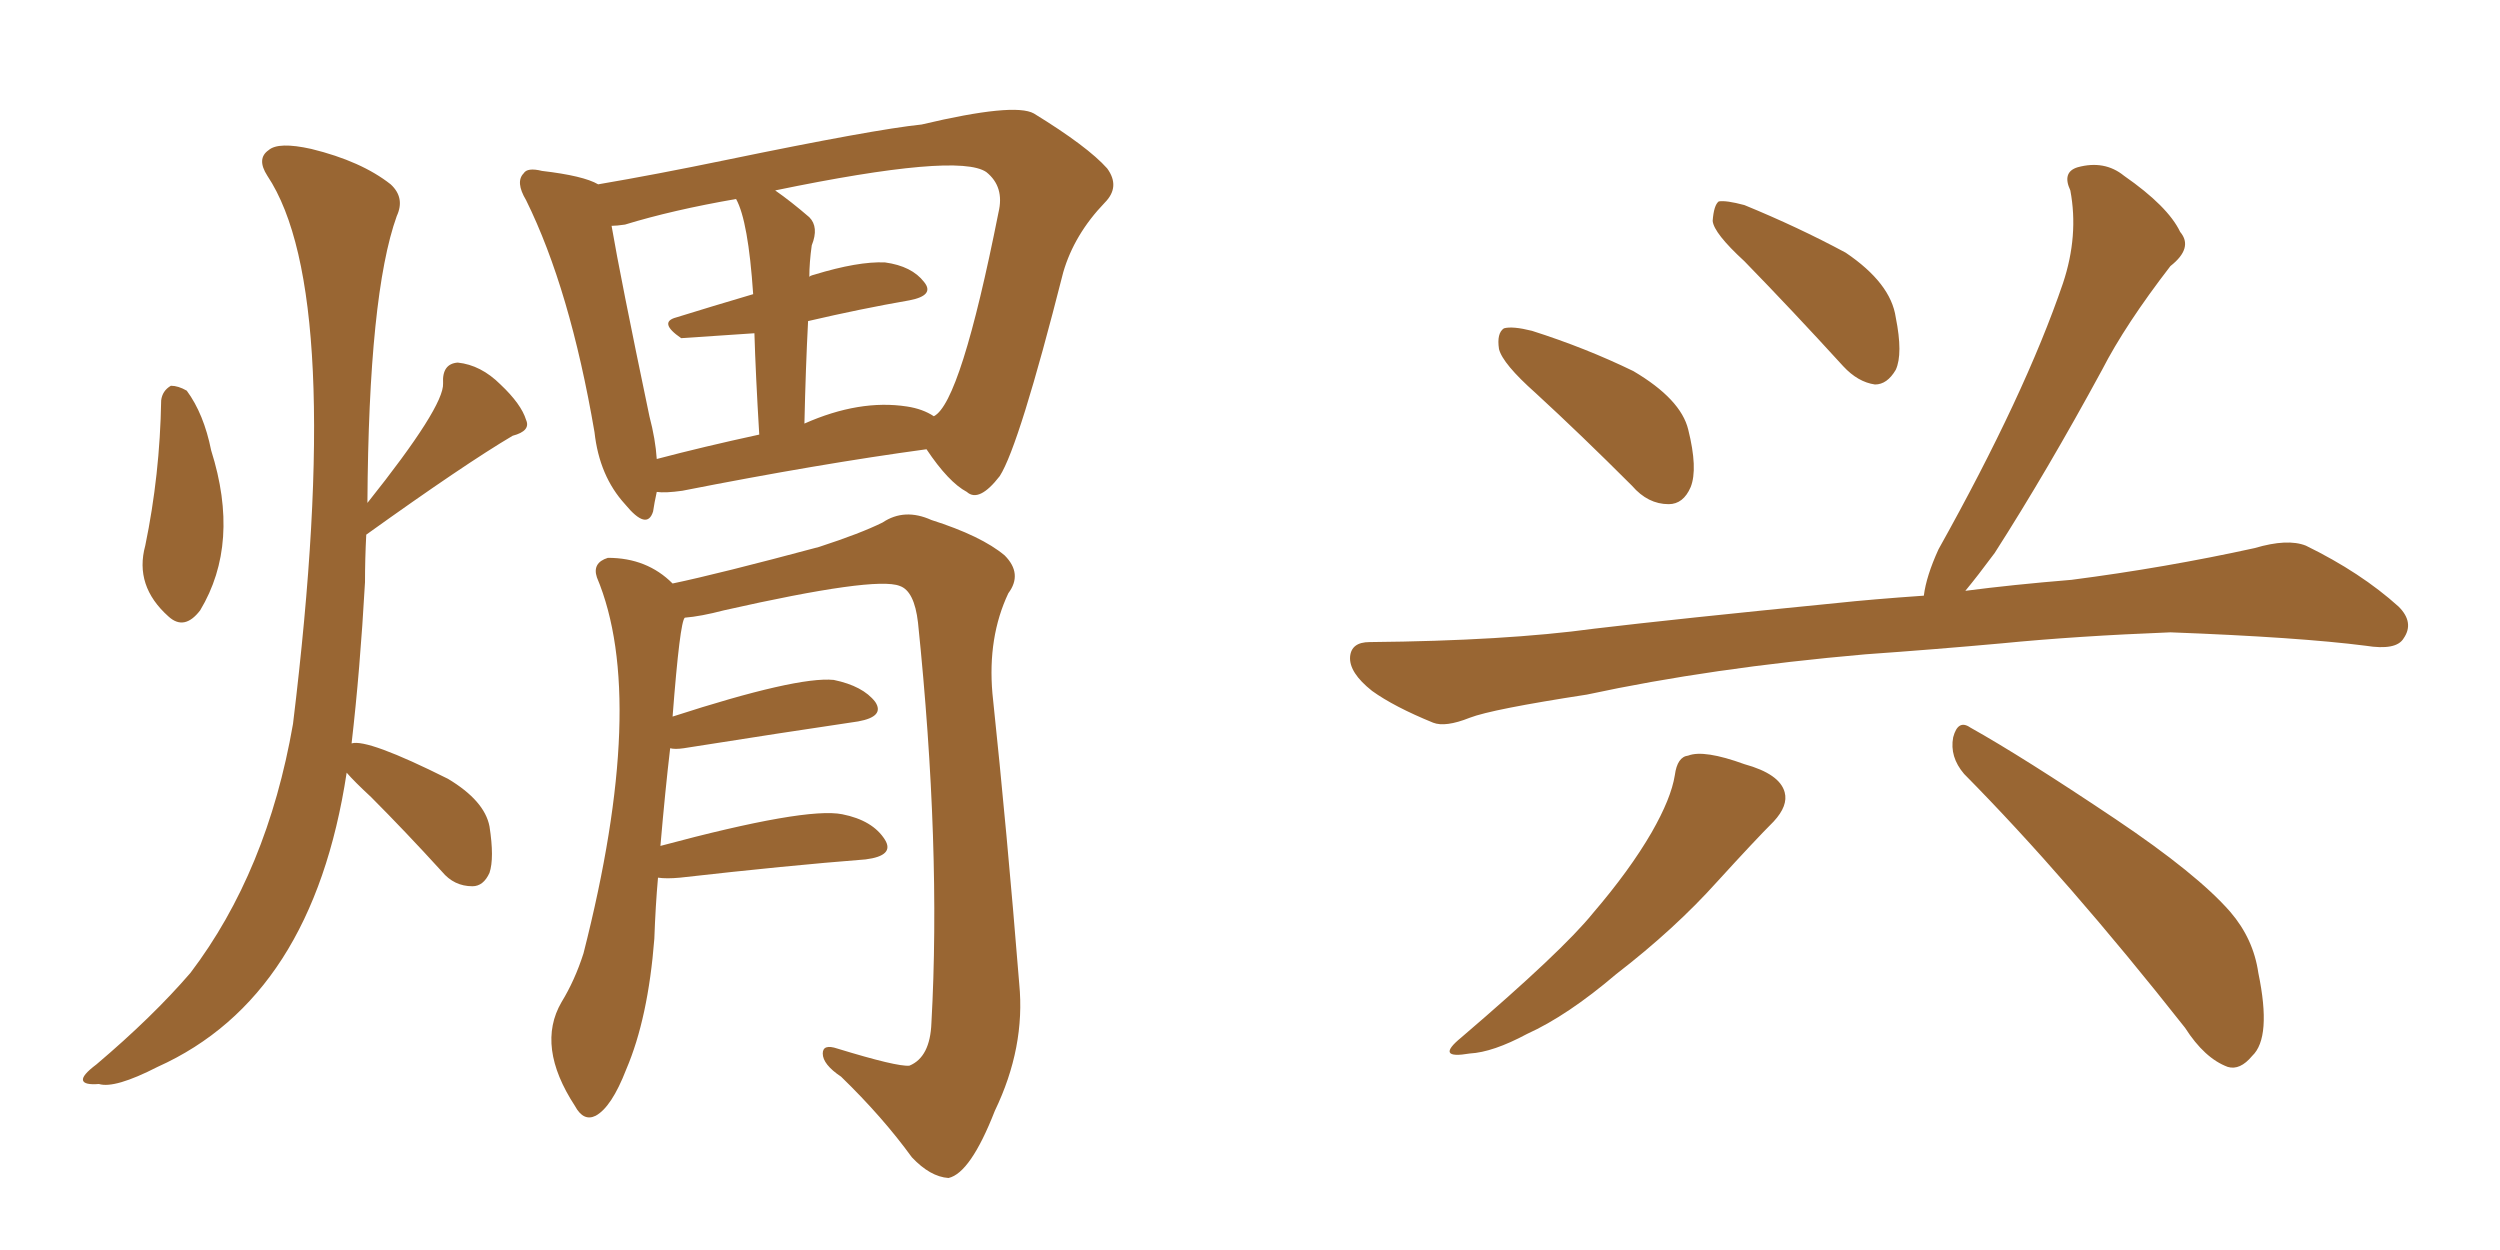 <svg xmlns="http://www.w3.org/2000/svg" xmlns:xlink="http://www.w3.org/1999/xlink" width="300" height="150"><path fill="#996633" padding="10" d="M19.34 48.05L19.34 48.05Q19.48 46.88 20.51 46.29L20.51 46.29Q21.39 46.29 22.41 46.88L22.41 46.88Q24.46 49.66 25.34 54.05L25.34 54.05Q28.86 65.19 24.02 73.24L24.02 73.24Q22.12 75.73 20.21 73.97L20.21 73.97Q16.11 70.31 17.43 65.48L17.43 65.48Q19.19 56.98 19.34 48.05ZM41.60 92.72L41.60 92.72Q37.50 119.68 18.90 128.03L18.90 128.03Q13.77 130.66 11.87 130.08L11.87 130.08Q10.11 130.22 9.96 129.64L9.96 129.64Q9.81 129.05 11.57 127.73L11.57 127.73Q18.31 122.02 22.85 116.75L22.85 116.75Q32.08 104.59 35.16 86.87L35.16 86.87Q41.46 35.16 32.08 21.09L32.08 21.09Q30.76 19.04 32.23 18.02L32.23 18.02Q33.40 16.99 37.35 17.87L37.35 17.87Q43.36 19.34 46.88 22.12L46.88 22.12Q48.63 23.73 47.61 25.93L47.61 25.93Q44.24 35.30 44.09 60.35L44.09 60.35Q53.32 48.78 53.17 46.00L53.17 46.00Q53.03 43.65 54.93 43.51L54.93 43.51Q57.71 43.80 60.06 46.14L60.06 46.14Q62.55 48.49 63.13 50.39L63.13 50.39Q63.72 51.71 61.52 52.29L61.52 52.29Q55.81 55.66 43.95 64.16L43.95 64.16Q43.80 67.09 43.80 69.87L43.80 69.87Q43.21 80.42 42.19 89.21L42.19 89.21Q44.09 88.62 53.76 93.46L53.76 93.46Q58.15 96.09 58.74 99.17L58.74 99.17Q59.33 102.98 58.74 104.74L58.74 104.74Q58.01 106.35 56.69 106.35L56.69 106.35Q54.49 106.35 53.03 104.59L53.03 104.59Q48.63 99.76 44.53 95.65L44.53 95.65Q42.48 93.75 41.60 92.72ZM78.81 59.03L78.81 59.03Q78.52 60.35 78.37 61.38L78.37 61.38Q77.64 63.72 75 60.50L75 60.50Q71.92 57.13 71.34 51.86L71.34 51.86Q68.41 34.72 63.13 24.02L63.13 24.02Q61.82 21.83 62.84 20.80L62.84 20.80Q63.28 20.07 65.04 20.51L65.04 20.51Q70.02 21.09 71.78 22.12L71.78 22.12Q78.66 20.95 87.16 19.19L87.16 19.19Q104.88 15.53 110.60 14.94L110.60 14.94Q121.73 12.30 124.07 13.62L124.07 13.62Q130.52 17.58 132.86 20.21L132.86 20.21Q134.47 22.41 132.57 24.32L132.57 24.32Q128.91 28.13 127.59 32.67L127.59 32.67Q122.31 53.47 119.97 57.13L119.97 57.13Q117.48 60.35 116.02 59.03L116.02 59.03Q113.82 57.86 111.18 53.91L111.18 53.91Q98.29 55.66 81.88 58.89L81.88 58.89Q79.83 59.18 78.81 59.03ZM108.84 48.78L108.84 48.78Q110.74 49.07 112.06 49.95L112.06 49.95Q115.28 48.34 119.82 25.49L119.82 25.49Q120.56 22.41 118.36 20.65L118.36 20.65Q114.99 18.31 93.02 22.85L93.02 22.85Q94.92 24.17 97.12 26.07L97.12 26.07Q98.29 27.25 97.41 29.44L97.41 29.44Q97.12 31.49 97.12 33.25L97.12 33.25Q97.12 33.11 97.71 32.96L97.71 32.96Q102.98 31.35 106.20 31.49L106.20 31.49Q109.42 31.93 110.89 33.84L110.89 33.84Q112.21 35.45 109.13 36.04L109.13 36.04Q103.27 37.06 96.97 38.53L96.97 38.53Q96.68 44.09 96.53 50.83L96.53 50.83Q103.13 47.90 108.84 48.78ZM78.81 55.08L78.81 55.08Q84.38 53.61 91.11 52.15L91.11 52.15Q90.67 44.82 90.53 39.99L90.53 39.99Q81.74 40.58 81.74 40.58L81.74 40.58Q78.96 38.67 81.15 38.09L81.15 38.09Q85.40 36.77 90.38 35.30L90.38 35.30Q89.79 26.51 88.33 23.88L88.33 23.88Q80.71 25.20 75 26.95L75 26.95Q73.97 27.10 73.39 27.10L73.39 27.10Q74.41 33.11 77.93 49.95L77.93 49.95Q78.66 52.73 78.81 55.08ZM78.96 105.32L78.96 105.32L78.96 105.32Q78.66 108.69 78.52 112.65L78.52 112.65Q77.78 122.17 75.15 128.32L75.15 128.32Q73.39 132.86 71.48 133.89L71.48 133.89Q70.02 134.62 68.99 132.71L68.99 132.71Q64.31 125.54 67.38 120.26L67.38 120.26Q68.99 117.63 70.02 114.40L70.02 114.40Q77.78 83.94 71.63 69.29L71.63 69.29Q71.04 67.53 72.95 66.94L72.95 66.94Q77.64 66.94 80.71 70.02L80.71 70.02Q86.28 68.85 98.29 65.63L98.29 65.63Q103.27 64.01 105.91 62.70L105.91 62.70Q108.54 60.94 111.77 62.40L111.77 62.40Q117.77 64.31 120.56 66.65L120.56 66.65Q122.75 68.85 121.00 71.19L121.00 71.19Q118.51 76.46 119.09 83.20L119.09 83.20Q120.85 99.90 122.31 118.07L122.31 118.07Q123.05 125.68 119.38 133.30L119.38 133.30Q116.46 140.77 113.82 141.36L113.82 141.36Q111.62 141.21 109.42 138.87L109.42 138.87Q105.91 134.03 100.93 129.20L100.93 129.20Q98.73 127.73 98.73 126.42L98.73 126.42Q98.73 125.24 100.49 125.83L100.49 125.83Q107.67 128.03 109.13 127.88L109.13 127.88Q111.62 126.86 111.77 122.75L111.77 122.75Q112.94 101.66 110.16 74.71L110.16 74.71Q109.72 70.90 107.96 70.31L107.96 70.31Q105.03 69.14 86.87 73.24L86.87 73.24Q84.08 73.97 82.18 74.12L82.18 74.12Q81.59 74.56 80.71 85.99L80.71 85.99Q95.65 81.15 100.05 81.59L100.05 81.59Q103.56 82.32 105.03 84.23L105.03 84.23Q106.20 85.99 102.98 86.57L102.98 86.57Q94.04 87.89 82.03 89.79L82.03 89.79Q81.01 89.94 80.42 89.79L80.42 89.79Q79.83 94.78 79.25 101.51L79.25 101.51Q96.68 96.83 101.07 97.71L101.07 97.71Q104.74 98.44 106.20 100.78L106.20 100.78Q107.37 102.69 103.86 103.13L103.86 103.13Q94.48 103.86 81.59 105.32L81.59 105.32Q79.98 105.47 78.96 105.32ZM184.28 47.17L184.28 47.17Q180.32 43.65 179.88 41.89L179.88 41.89Q179.59 39.99 180.47 39.40L180.47 39.40Q181.49 39.11 183.84 39.70L183.84 39.70Q190.28 41.75 196.00 44.53L196.00 44.53Q201.71 47.90 202.59 51.56L202.59 51.56Q203.76 56.25 202.88 58.45L202.88 58.45Q202.00 60.50 200.24 60.50L200.24 60.50Q197.75 60.50 195.85 58.30L195.85 58.30Q189.70 52.15 184.28 47.17ZM209.33 31.35L209.33 31.35Q205.66 27.98 205.52 26.51L205.52 26.51Q205.66 24.61 206.25 24.17L206.25 24.17Q207.13 24.02 209.33 24.61L209.33 24.61Q215.77 27.25 221.48 30.32L221.48 30.32Q226.90 33.98 227.49 38.09L227.49 38.09Q228.37 42.48 227.49 44.38L227.49 44.38Q226.46 46.14 225 46.14L225 46.14Q222.95 45.85 221.19 43.95L221.19 43.95Q215.04 37.21 209.33 31.35ZM223.83 78.52L223.83 78.52Q205.37 80.13 190.43 83.35L190.43 83.35Q179.00 85.11 176.37 86.13L176.37 86.13Q173.44 87.30 171.97 86.72L171.97 86.72Q167.29 84.81 164.65 82.91L164.65 82.91Q161.87 80.71 162.01 78.81L162.01 78.81Q162.16 77.05 164.36 77.05L164.36 77.05Q180.62 76.90 191.31 75.44L191.31 75.44Q201.12 74.27 220.46 72.36L220.46 72.36Q224.56 71.92 230.86 71.48L230.86 71.48Q231.15 69.14 232.62 65.92L232.62 65.92Q243.02 47.31 247.56 33.98L247.56 33.98Q249.46 28.27 248.44 22.85L248.44 22.85Q247.41 20.65 249.32 20.07L249.32 20.07Q252.54 19.19 254.88 21.09L254.88 21.09Q260.16 24.76 261.62 27.83L261.62 27.83Q263.23 29.74 260.45 31.93L260.45 31.93Q255.03 38.96 252.25 44.38L252.25 44.38Q245.65 56.54 239.36 66.36L239.36 66.36Q237.30 69.14 235.84 70.90L235.84 70.90Q241.41 70.17 248.58 69.58L248.58 69.58Q259.86 68.12 270.56 65.77L270.56 65.77Q274.51 64.60 276.71 65.48L276.71 65.48Q283.30 68.70 287.84 72.80L287.84 72.80Q289.75 74.71 288.43 76.61L288.43 76.61Q287.55 78.08 283.89 77.49L283.89 77.49Q275.83 76.46 260.45 75.88L260.45 75.88Q249.17 76.32 240.23 77.20L240.23 77.20Q232.18 77.93 223.83 78.52ZM200.98 93.02L200.98 93.02Q201.27 90.82 202.59 90.67L202.59 90.67Q204.49 89.94 209.33 91.70L209.33 91.70Q213.57 92.87 214.16 95.07L214.16 95.07Q214.60 96.68 212.84 98.58L212.84 98.58Q210.64 100.78 206.10 105.76L206.10 105.76Q200.98 111.47 193.95 116.89L193.95 116.89Q188.09 121.88 183.25 124.07L183.25 124.07Q179.15 126.27 176.37 126.42L176.37 126.42Q172.12 127.15 175.34 124.51L175.34 124.51Q187.50 114.11 191.16 109.57L191.16 109.57Q195.56 104.44 198.19 99.90L198.19 99.90Q200.54 95.80 200.98 93.02ZM235.69 92.87L235.69 92.87L235.69 92.87Q233.94 90.82 234.38 88.48L234.38 88.48Q234.96 86.28 236.43 87.30L236.43 87.30Q242.72 90.82 253.86 98.29L253.86 98.29Q263.67 104.88 267.63 109.42L267.63 109.42Q270.41 112.65 271.00 116.75L271.00 116.75Q272.61 124.51 270.26 126.71L270.26 126.71Q268.80 128.47 267.33 128.03L267.33 128.03Q264.55 127.00 262.21 123.34L262.21 123.34Q248.00 105.32 235.69 92.87Z"/></svg>